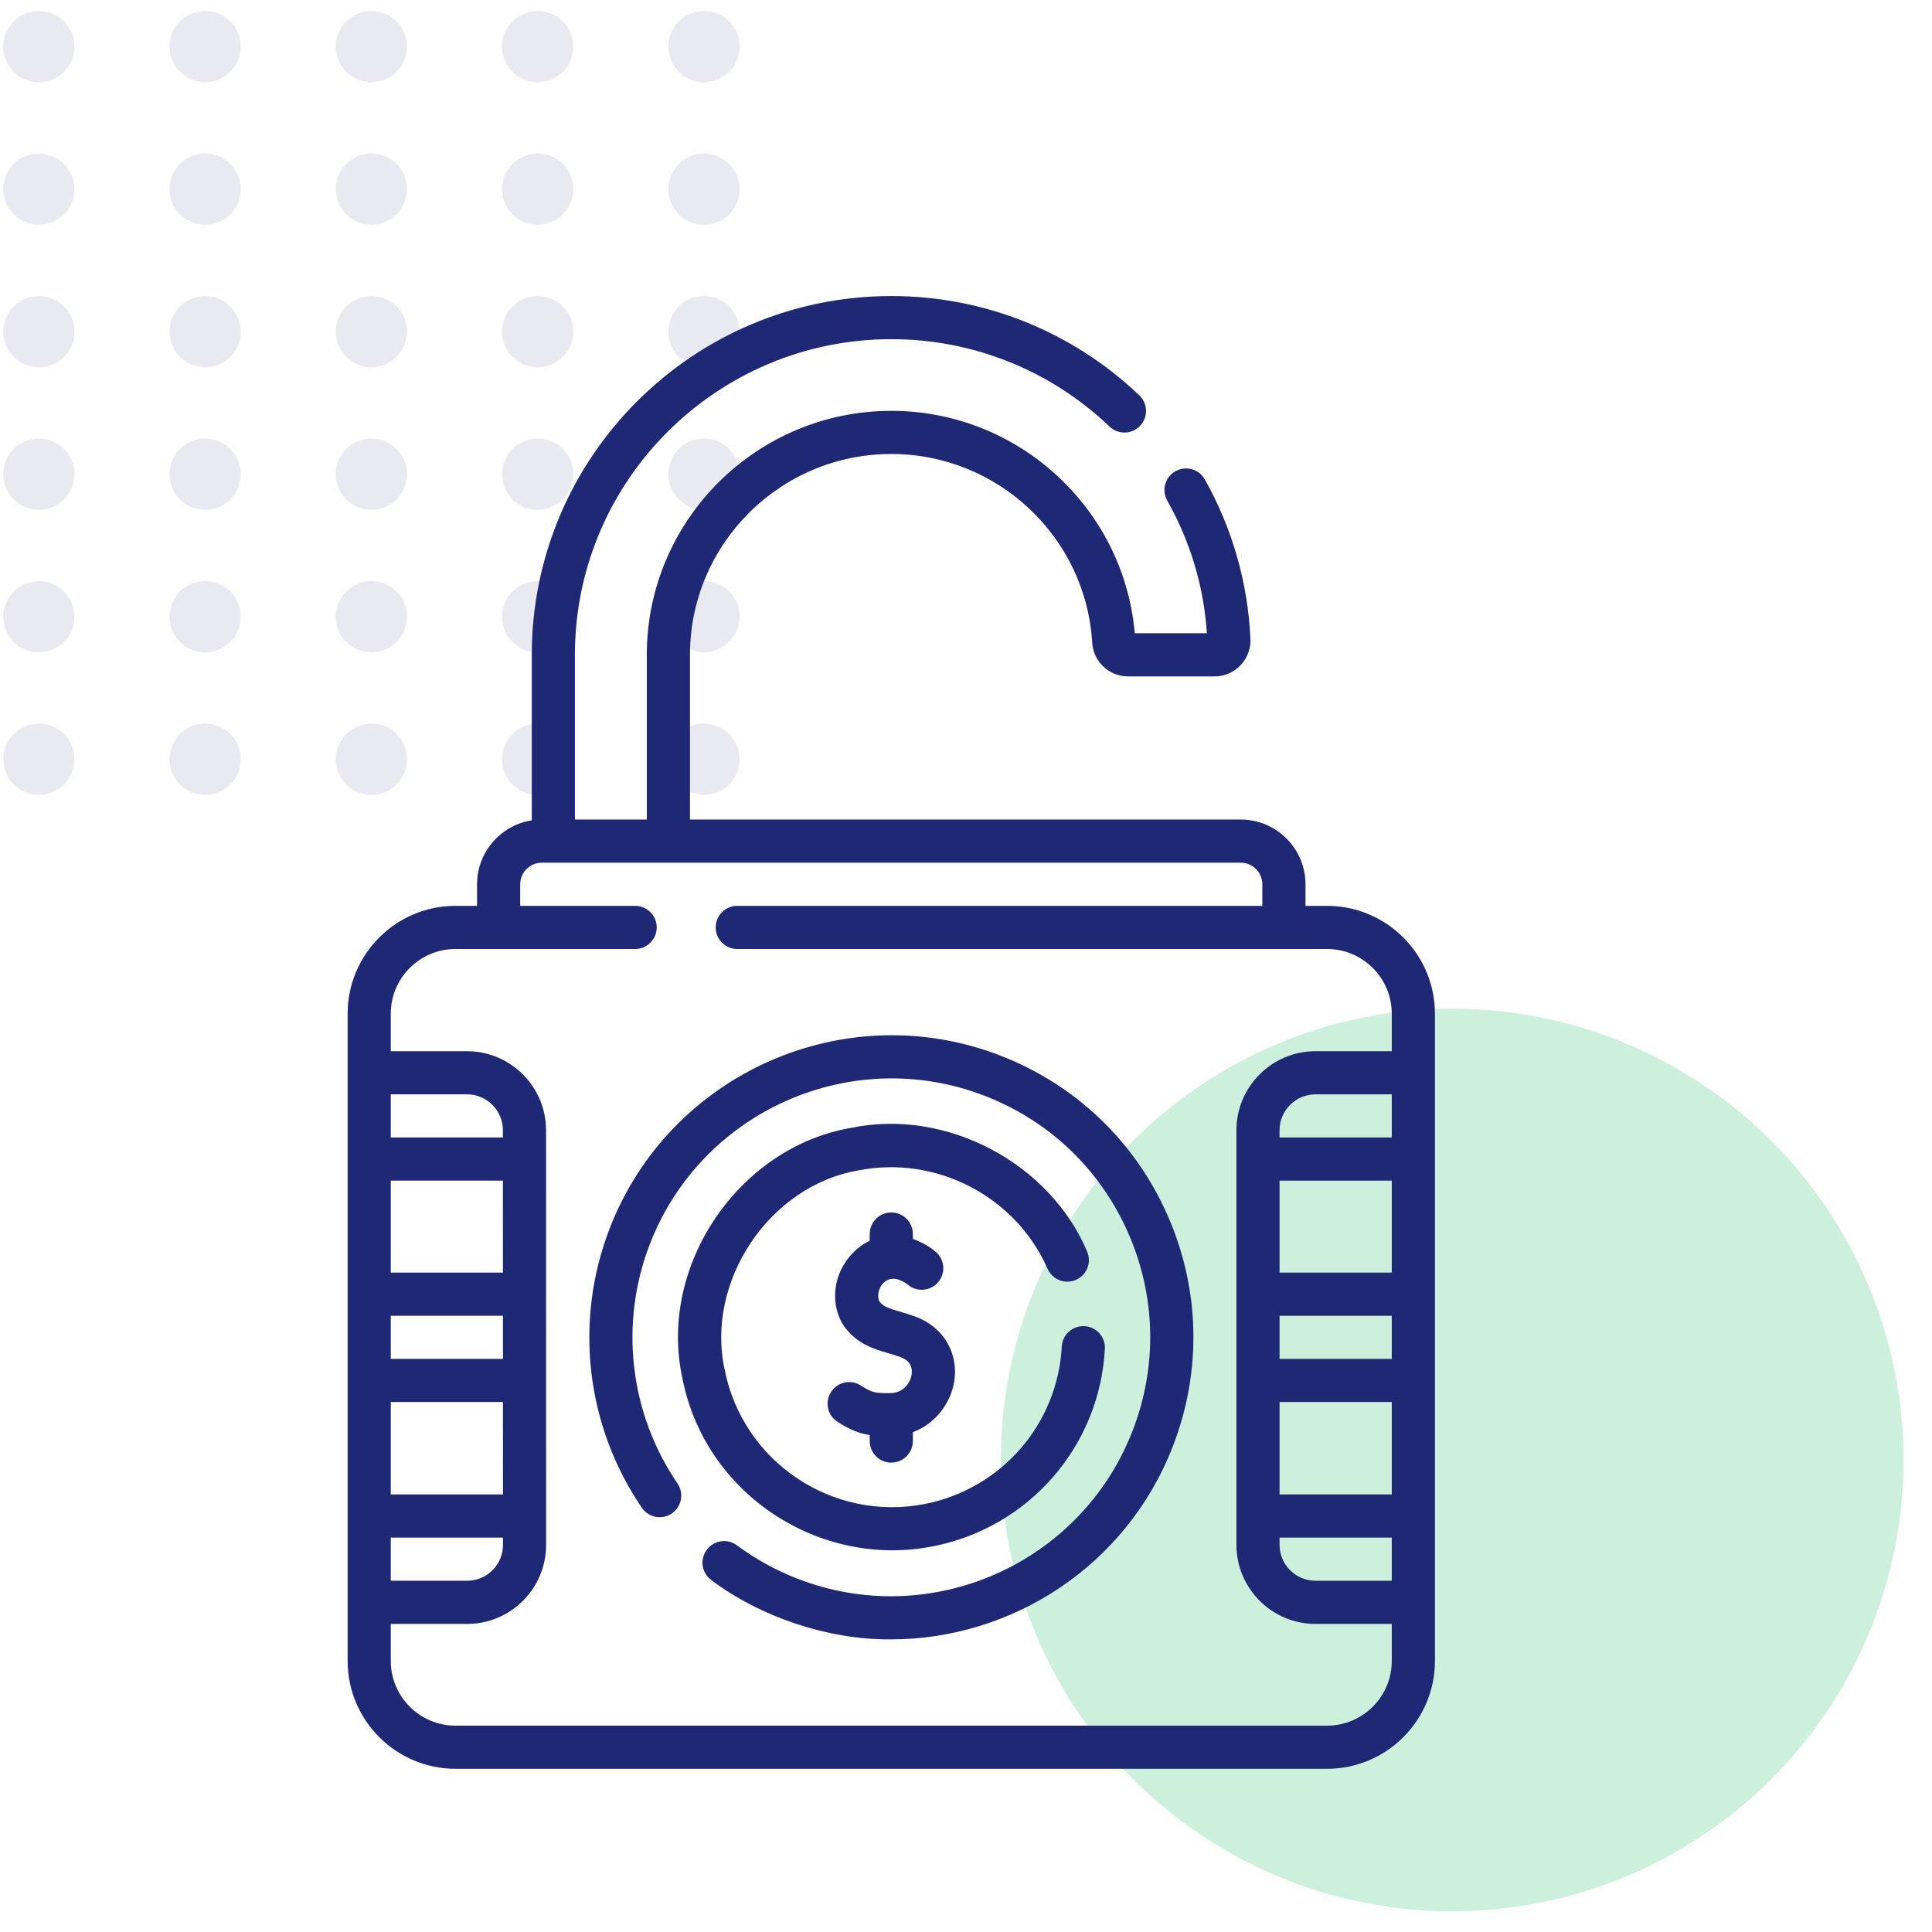 <?xml version="1.0" encoding="UTF-8"?>
<svg xmlns="http://www.w3.org/2000/svg" width="61" height="61" viewBox="0 0 61 61" fill="none">
  <circle opacity="0.3" cx="45.851" cy="46.097" r="14.25" fill="#54CC8B"></circle>
  <path d="M41.9 28.601H41.219V27.92C41.219 26.793 40.302 25.876 39.175 25.876H21.785V20.675C21.785 17.179 24.636 14.334 28.141 14.334C31.499 14.334 34.286 16.953 34.485 20.295C34.521 20.89 35.018 21.357 35.618 21.357H38.346C38.655 21.357 38.955 21.229 39.168 21.006C39.38 20.784 39.494 20.482 39.481 20.176C39.404 18.414 38.906 16.672 38.041 15.137C37.856 14.809 37.441 14.694 37.113 14.878C36.785 15.063 36.669 15.478 36.854 15.806C37.586 17.104 38.006 18.512 38.106 19.994H35.829C35.481 16.039 32.145 12.972 28.141 12.972C23.885 12.972 20.422 16.428 20.422 20.675V25.876H18.152V20.675C18.152 15.18 22.633 10.709 28.141 10.709C30.717 10.709 33.165 11.689 35.033 13.469C35.306 13.729 35.737 13.718 35.996 13.446C36.256 13.173 36.245 12.742 35.973 12.483C33.85 10.461 31.069 9.347 28.141 9.347C21.882 9.347 16.79 14.429 16.79 20.675V25.901C15.812 26.053 15.062 26.901 15.062 27.92V28.601H14.381C12.503 28.601 10.976 30.129 10.976 32.007V52.441C10.976 54.319 12.503 55.847 14.381 55.847H41.9C43.778 55.847 45.306 54.319 45.306 52.441V32.007C45.306 30.129 43.778 28.601 41.9 28.601ZM43.943 35.914H40.4V35.687C40.4 35.061 40.909 34.552 41.535 34.552H43.943V35.914ZM43.943 42.905H40.4V41.543H43.943V42.905ZM40.4 44.267H43.943V47.185H40.4V44.267ZM43.943 40.181H40.4V37.277H43.943V40.181ZM40.4 48.548H43.943V49.91H41.535C40.909 49.91 40.4 49.401 40.4 48.775V48.548ZM15.881 48.775C15.881 49.078 15.763 49.363 15.549 49.578C15.334 49.792 15.049 49.91 14.746 49.91H12.338V48.548H15.881V48.775ZM12.338 44.267H15.88L15.881 47.185H12.338V44.267ZM15.88 42.905H12.338V41.543H15.88L15.88 42.905ZM15.88 40.181H12.338V37.277H15.879L15.88 40.181ZM12.338 35.914V34.552H14.743C15.369 34.552 15.879 35.061 15.879 35.687V35.914H12.338ZM41.9 54.485H14.381C13.255 54.485 12.338 53.568 12.338 52.441V51.273H14.746C15.413 51.273 16.04 51.013 16.512 50.541C16.984 50.069 17.243 49.442 17.243 48.774C17.243 48.504 17.241 35.766 17.241 35.687C17.241 34.31 16.12 33.19 14.743 33.19H12.338V32.007C12.338 30.88 13.255 29.963 14.381 29.963H20.054C20.43 29.963 20.735 29.658 20.735 29.282C20.735 28.906 20.43 28.601 20.054 28.601H16.425V27.92C16.425 27.544 16.73 27.239 17.106 27.239H39.175C39.551 27.239 39.856 27.544 39.856 27.92V28.601H23.277C22.901 28.601 22.596 28.906 22.596 29.282C22.596 29.658 22.901 29.963 23.277 29.963H41.9C43.027 29.963 43.943 30.88 43.943 32.007V33.19L41.535 33.19C40.158 33.19 39.038 34.31 39.038 35.687V48.775C39.038 50.152 40.158 51.273 41.535 51.273H43.943V52.441C43.943 53.568 43.027 54.485 41.9 54.485Z" fill="#1E2875"></path>
  <path d="M31.596 33.333C26.696 31.43 21.16 33.87 19.255 38.772C18.116 41.703 18.494 45.005 20.265 47.605C20.477 47.916 20.901 47.997 21.212 47.785C21.523 47.573 21.603 47.149 21.391 46.838C19.872 44.609 19.548 41.778 20.524 39.266C22.157 35.063 26.902 32.972 31.102 34.603C33.136 35.393 34.741 36.929 35.62 38.927C36.499 40.925 36.548 43.147 35.757 45.182C34.124 49.385 29.379 51.476 25.179 49.845C24.494 49.579 23.851 49.224 23.267 48.791C22.964 48.567 22.538 48.63 22.314 48.933C22.09 49.235 22.153 49.661 22.455 49.886C23.98 51.039 26.134 51.778 28.125 51.761C31.946 51.761 35.561 49.447 37.027 45.676C37.95 43.301 37.893 40.709 36.867 38.378C35.842 36.047 33.969 34.255 31.596 33.333Z" fill="#1E2875"></path>
  <path d="M33.075 40.059C33.227 40.404 33.629 40.56 33.973 40.409C34.318 40.257 34.474 39.855 34.322 39.511C33.15 36.736 29.891 34.973 26.851 35.615C23.337 36.223 20.767 39.955 21.546 43.517C22.255 47.17 25.872 49.533 29.46 48.822C32.49 48.228 34.72 45.664 34.885 42.588C34.905 42.212 34.616 41.891 34.241 41.871C33.866 41.85 33.544 42.139 33.524 42.515C33.393 44.968 31.614 47.011 29.198 47.486C26.289 48.056 23.456 46.157 22.882 43.252C22.272 40.509 24.243 37.444 27.113 36.952C29.564 36.471 32.072 37.778 33.075 40.059Z" fill="#1E2875"></path>
  <path d="M28.141 46.18C28.517 46.18 28.822 45.875 28.822 45.499V45.219C29.549 44.949 30.015 44.291 30.124 43.639C30.279 42.714 29.778 41.878 28.876 41.56C28.704 41.5 28.55 41.453 28.413 41.413C28.04 41.302 27.904 41.256 27.778 41.106C27.747 41.069 27.71 40.953 27.741 40.798C27.758 40.718 27.817 40.52 28.014 40.419C28.3 40.273 28.632 40.536 28.669 40.567C28.959 40.806 29.388 40.765 29.628 40.475C29.867 40.185 29.826 39.755 29.535 39.516C29.339 39.354 29.094 39.21 28.822 39.118V38.962C28.822 38.586 28.517 38.281 28.141 38.281C27.765 38.281 27.46 38.586 27.46 38.962V39.177C27.006 39.377 26.537 39.894 26.406 40.528C26.297 41.064 26.42 41.608 26.735 41.982C27.13 42.453 27.585 42.588 28.025 42.719C28.152 42.756 28.283 42.795 28.422 42.845C28.776 42.969 28.812 43.223 28.78 43.413C28.734 43.687 28.503 43.983 28.105 43.986C27.637 43.988 27.526 43.972 27.184 43.748C26.869 43.542 26.447 43.631 26.241 43.946C26.035 44.261 26.124 44.683 26.439 44.888C26.823 45.139 27.124 45.258 27.46 45.31V45.499C27.46 45.875 27.765 46.18 28.141 46.18Z" fill="#1E2875"></path>
  <g opacity="0.1">
    <circle cx="1.226" cy="1.472" r="1.125" fill="#1E2875"></circle>
    <circle cx="6.476" cy="1.472" r="1.125" fill="#1E2875"></circle>
    <circle cx="11.726" cy="1.472" r="1.125" fill="#1E2875"></circle>
    <circle cx="16.976" cy="1.472" r="1.125" fill="#1E2875"></circle>
    <circle cx="22.226" cy="1.472" r="1.125" fill="#1E2875"></circle>
    <circle cx="1.226" cy="5.972" r="1.125" fill="#1E2875"></circle>
    <circle cx="6.476" cy="5.972" r="1.125" fill="#1E2875"></circle>
    <circle cx="11.726" cy="5.972" r="1.125" fill="#1E2875"></circle>
    <circle cx="16.976" cy="5.972" r="1.125" fill="#1E2875"></circle>
    <circle cx="22.226" cy="5.972" r="1.125" fill="#1E2875"></circle>
    <circle cx="1.226" cy="10.472" r="1.125" fill="#1E2875"></circle>
    <circle cx="6.476" cy="10.472" r="1.125" fill="#1E2875"></circle>
    <circle cx="11.726" cy="10.472" r="1.125" fill="#1E2875"></circle>
    <circle cx="16.976" cy="10.472" r="1.125" fill="#1E2875"></circle>
    <circle cx="22.226" cy="10.472" r="1.125" fill="#1E2875"></circle>
    <circle cx="1.226" cy="14.972" r="1.125" fill="#1E2875"></circle>
    <circle cx="6.476" cy="14.972" r="1.125" fill="#1E2875"></circle>
    <circle cx="11.726" cy="14.972" r="1.125" fill="#1E2875"></circle>
    <circle cx="16.976" cy="14.972" r="1.125" fill="#1E2875"></circle>
    <circle cx="22.226" cy="14.972" r="1.125" fill="#1E2875"></circle>
    <circle cx="1.226" cy="19.472" r="1.125" fill="#1E2875"></circle>
    <circle cx="6.476" cy="19.472" r="1.125" fill="#1E2875"></circle>
    <circle cx="11.726" cy="19.472" r="1.125" fill="#1E2875"></circle>
    <circle cx="16.976" cy="19.472" r="1.125" fill="#1E2875"></circle>
    <circle cx="22.226" cy="19.472" r="1.125" fill="#1E2875"></circle>
    <circle cx="1.226" cy="23.972" r="1.125" fill="#1E2875"></circle>
    <circle cx="6.476" cy="23.972" r="1.125" fill="#1E2875"></circle>
    <circle cx="11.726" cy="23.972" r="1.125" fill="#1E2875"></circle>
    <circle cx="16.976" cy="23.972" r="1.125" fill="#1E2875"></circle>
    <circle cx="22.226" cy="23.972" r="1.125" fill="#1E2875"></circle>
  </g>
</svg>
